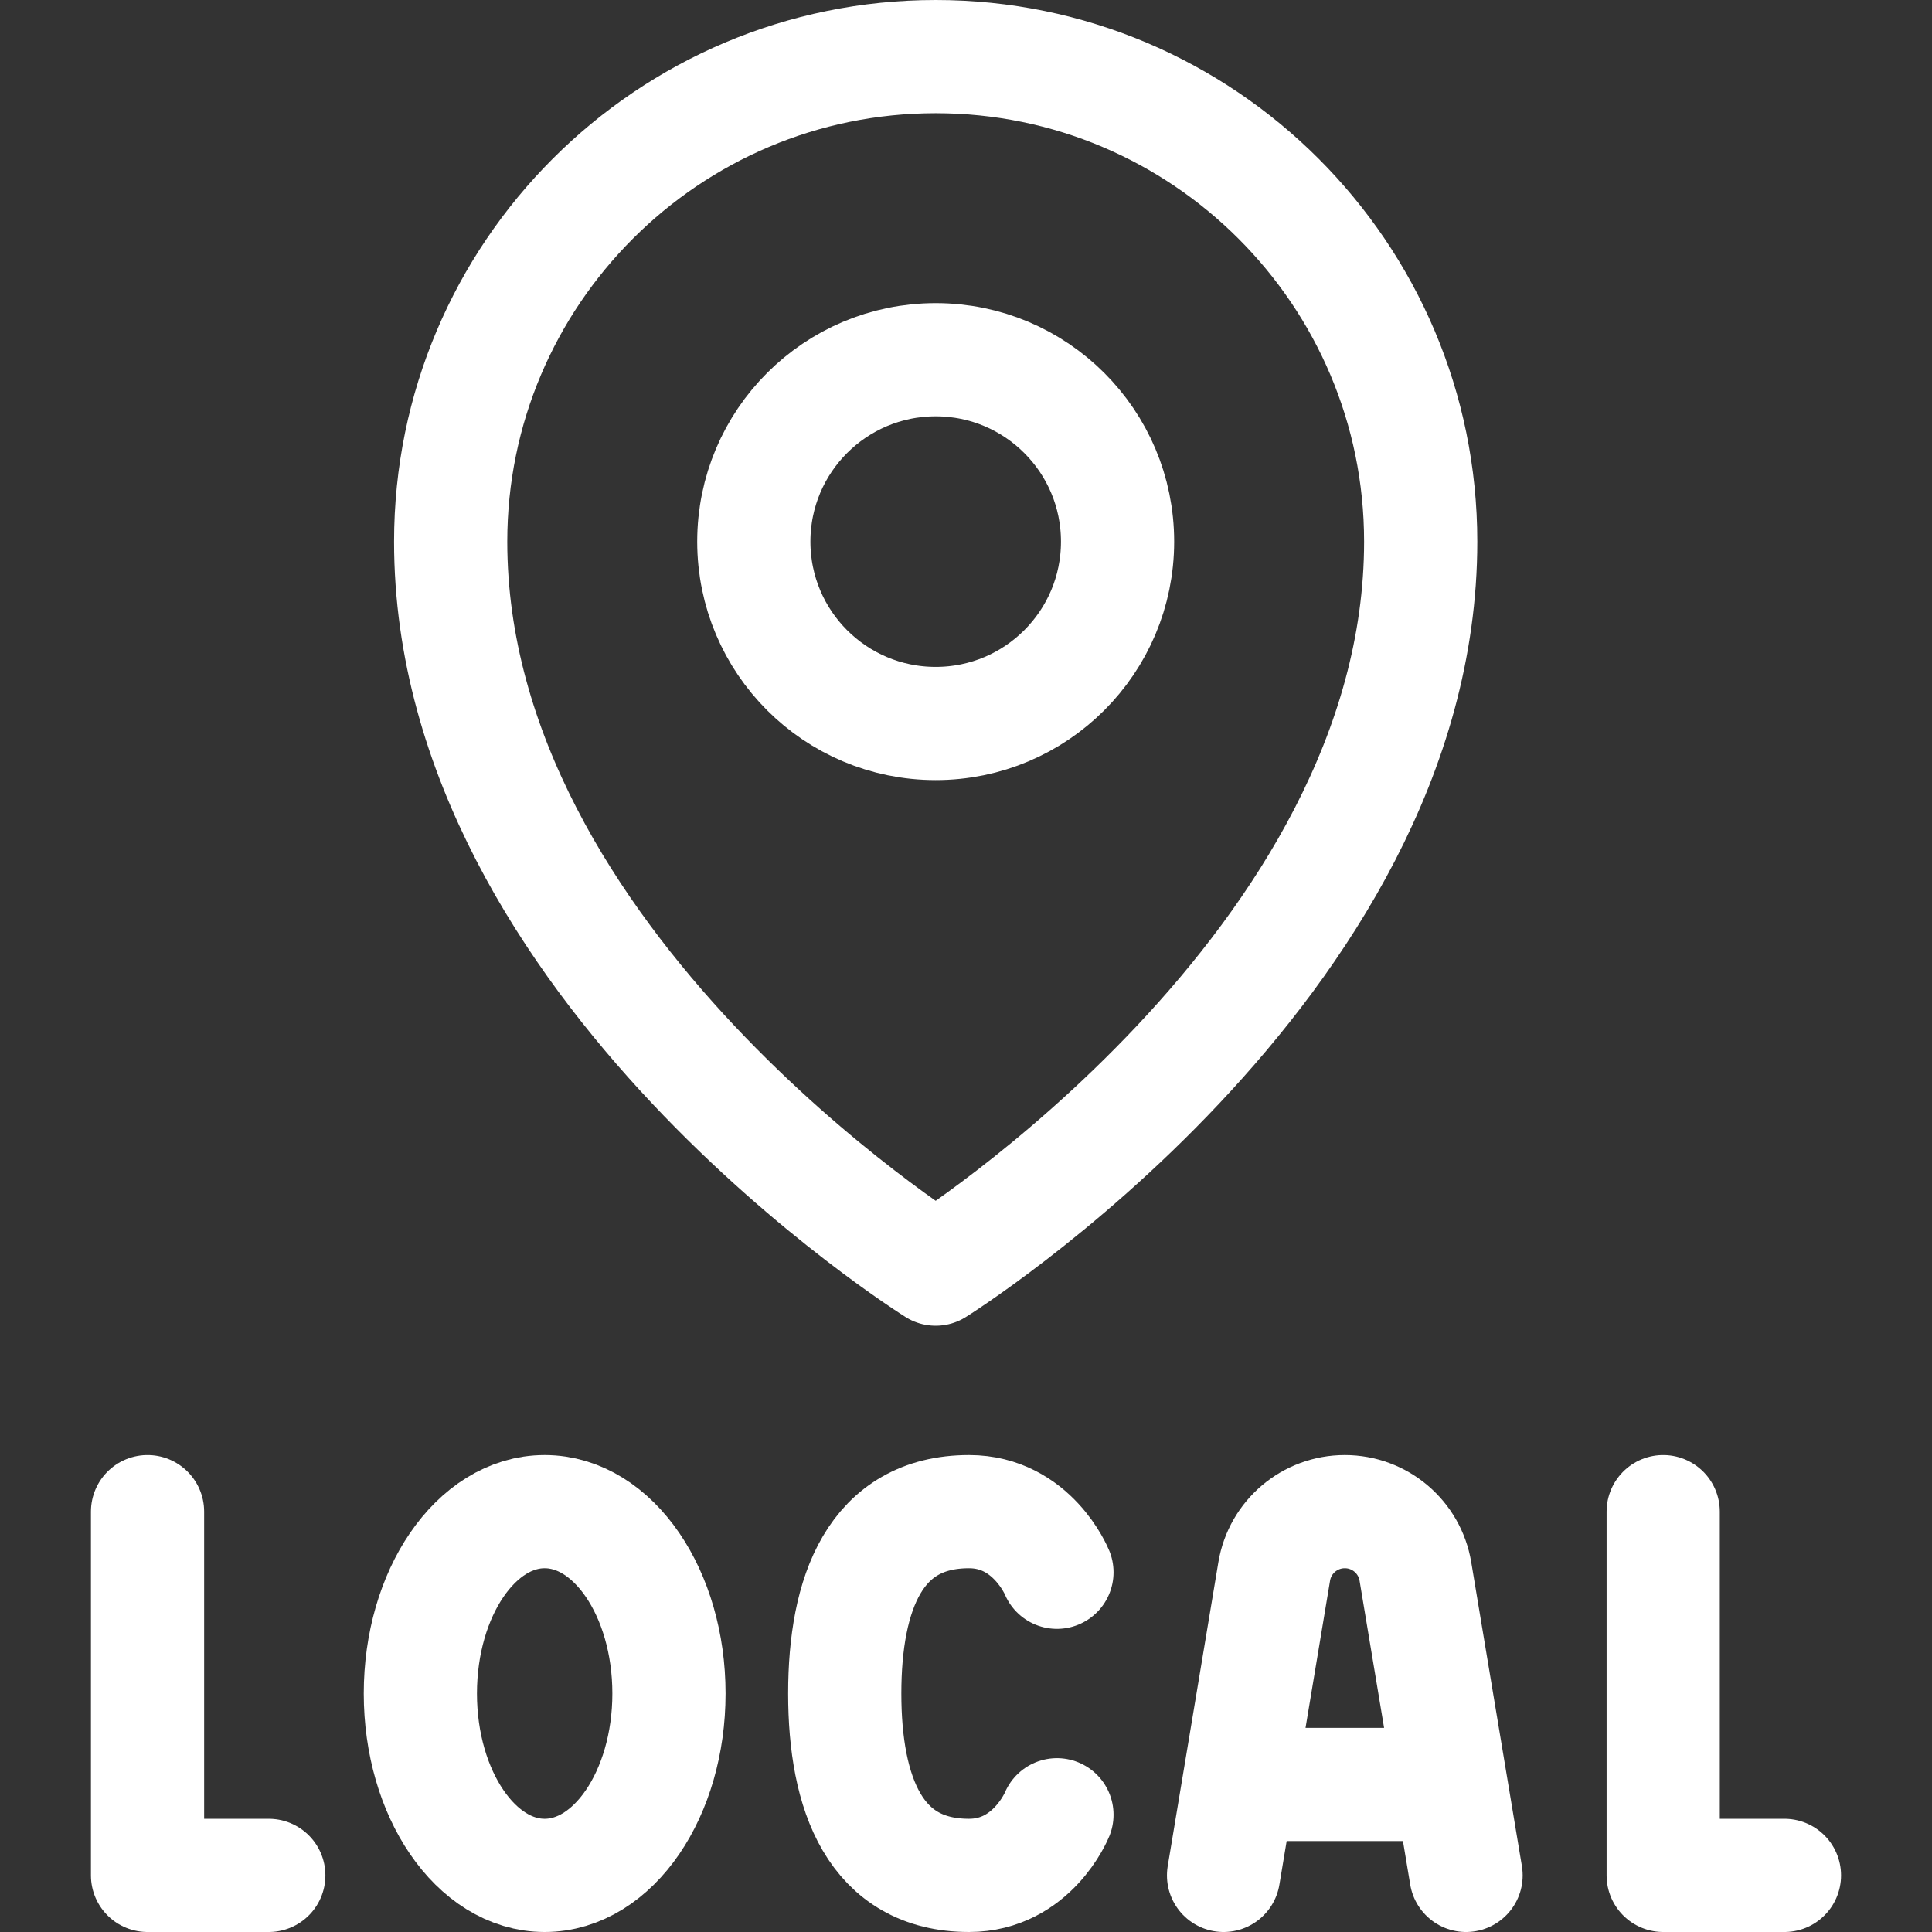 <?xml version="1.0" encoding="UTF-8"?> <svg xmlns="http://www.w3.org/2000/svg" xmlns:xlink="http://www.w3.org/1999/xlink" version="1.1" width="512" height="512" x="0" y="0" viewBox="0 0 512 512" style="enable-background:new 0 0 512 512" xml:space="preserve"><rect x="0" y="0" width="512" height="512" fill="#333333" stroke="none"/><g><path d="M71.233 497H39.1v-96.4M472.9 497h-32.133v-96.4M280.1 416.667s-6.523-16.067-23.293-16.067c-24.907 0-32.941 21.602-32.941 48.2 0 26.598 8.033 48.2 32.941 48.2 16.77 0 23.293-16.067 23.293-16.067" style="stroke-width:30;stroke-linecap:round;stroke-linejoin:round;stroke-miterlimit:10;" fill="none" stroke="#ffffff" stroke-width="30" stroke-linecap="round" stroke-linejoin="round" stroke-miterlimit="10" data-original="#000000" opacity="1"></path><ellipse cx="144.341" cy="448.8" rx="32.941" ry="48.2" style="stroke-width:30;stroke-linecap:round;stroke-linejoin:round;stroke-miterlimit:10;" fill="none" stroke="#ffffff" stroke-width="30" stroke-linecap="round" stroke-linejoin="round" stroke-miterlimit="10" data-original="#000000" opacity="1"></ellipse><path d="M324.256 497s8.867-53.197 13.426-80.558c1.524-9.142 9.434-15.842 18.701-15.842h.013c9.268 0 17.177 6.7 18.701 15.842L388.523 497M328.273 472.9h56.233M247.967 15C318.906 15 376.5 72.591 376.5 143.533c0 112.467-128.533 192.8-128.533 192.8S119.433 256 119.433 143.533C119.433 72.591 177.028 15 247.967 15z" style="stroke-width:30;stroke-linecap:round;stroke-linejoin:round;stroke-miterlimit:10;" fill="none" stroke="#ffffff" stroke-width="30" stroke-linecap="round" stroke-linejoin="round" stroke-miterlimit="10" data-original="#000000" opacity="1"></path><circle cx="247.967" cy="143.533" r="48.2" style="stroke-width:30;stroke-linecap:round;stroke-linejoin:round;stroke-miterlimit:10;" fill="none" stroke="#ffffff" stroke-width="30" stroke-linecap="round" stroke-linejoin="round" stroke-miterlimit="10" data-original="#000000" opacity="1"></circle></g></svg> 